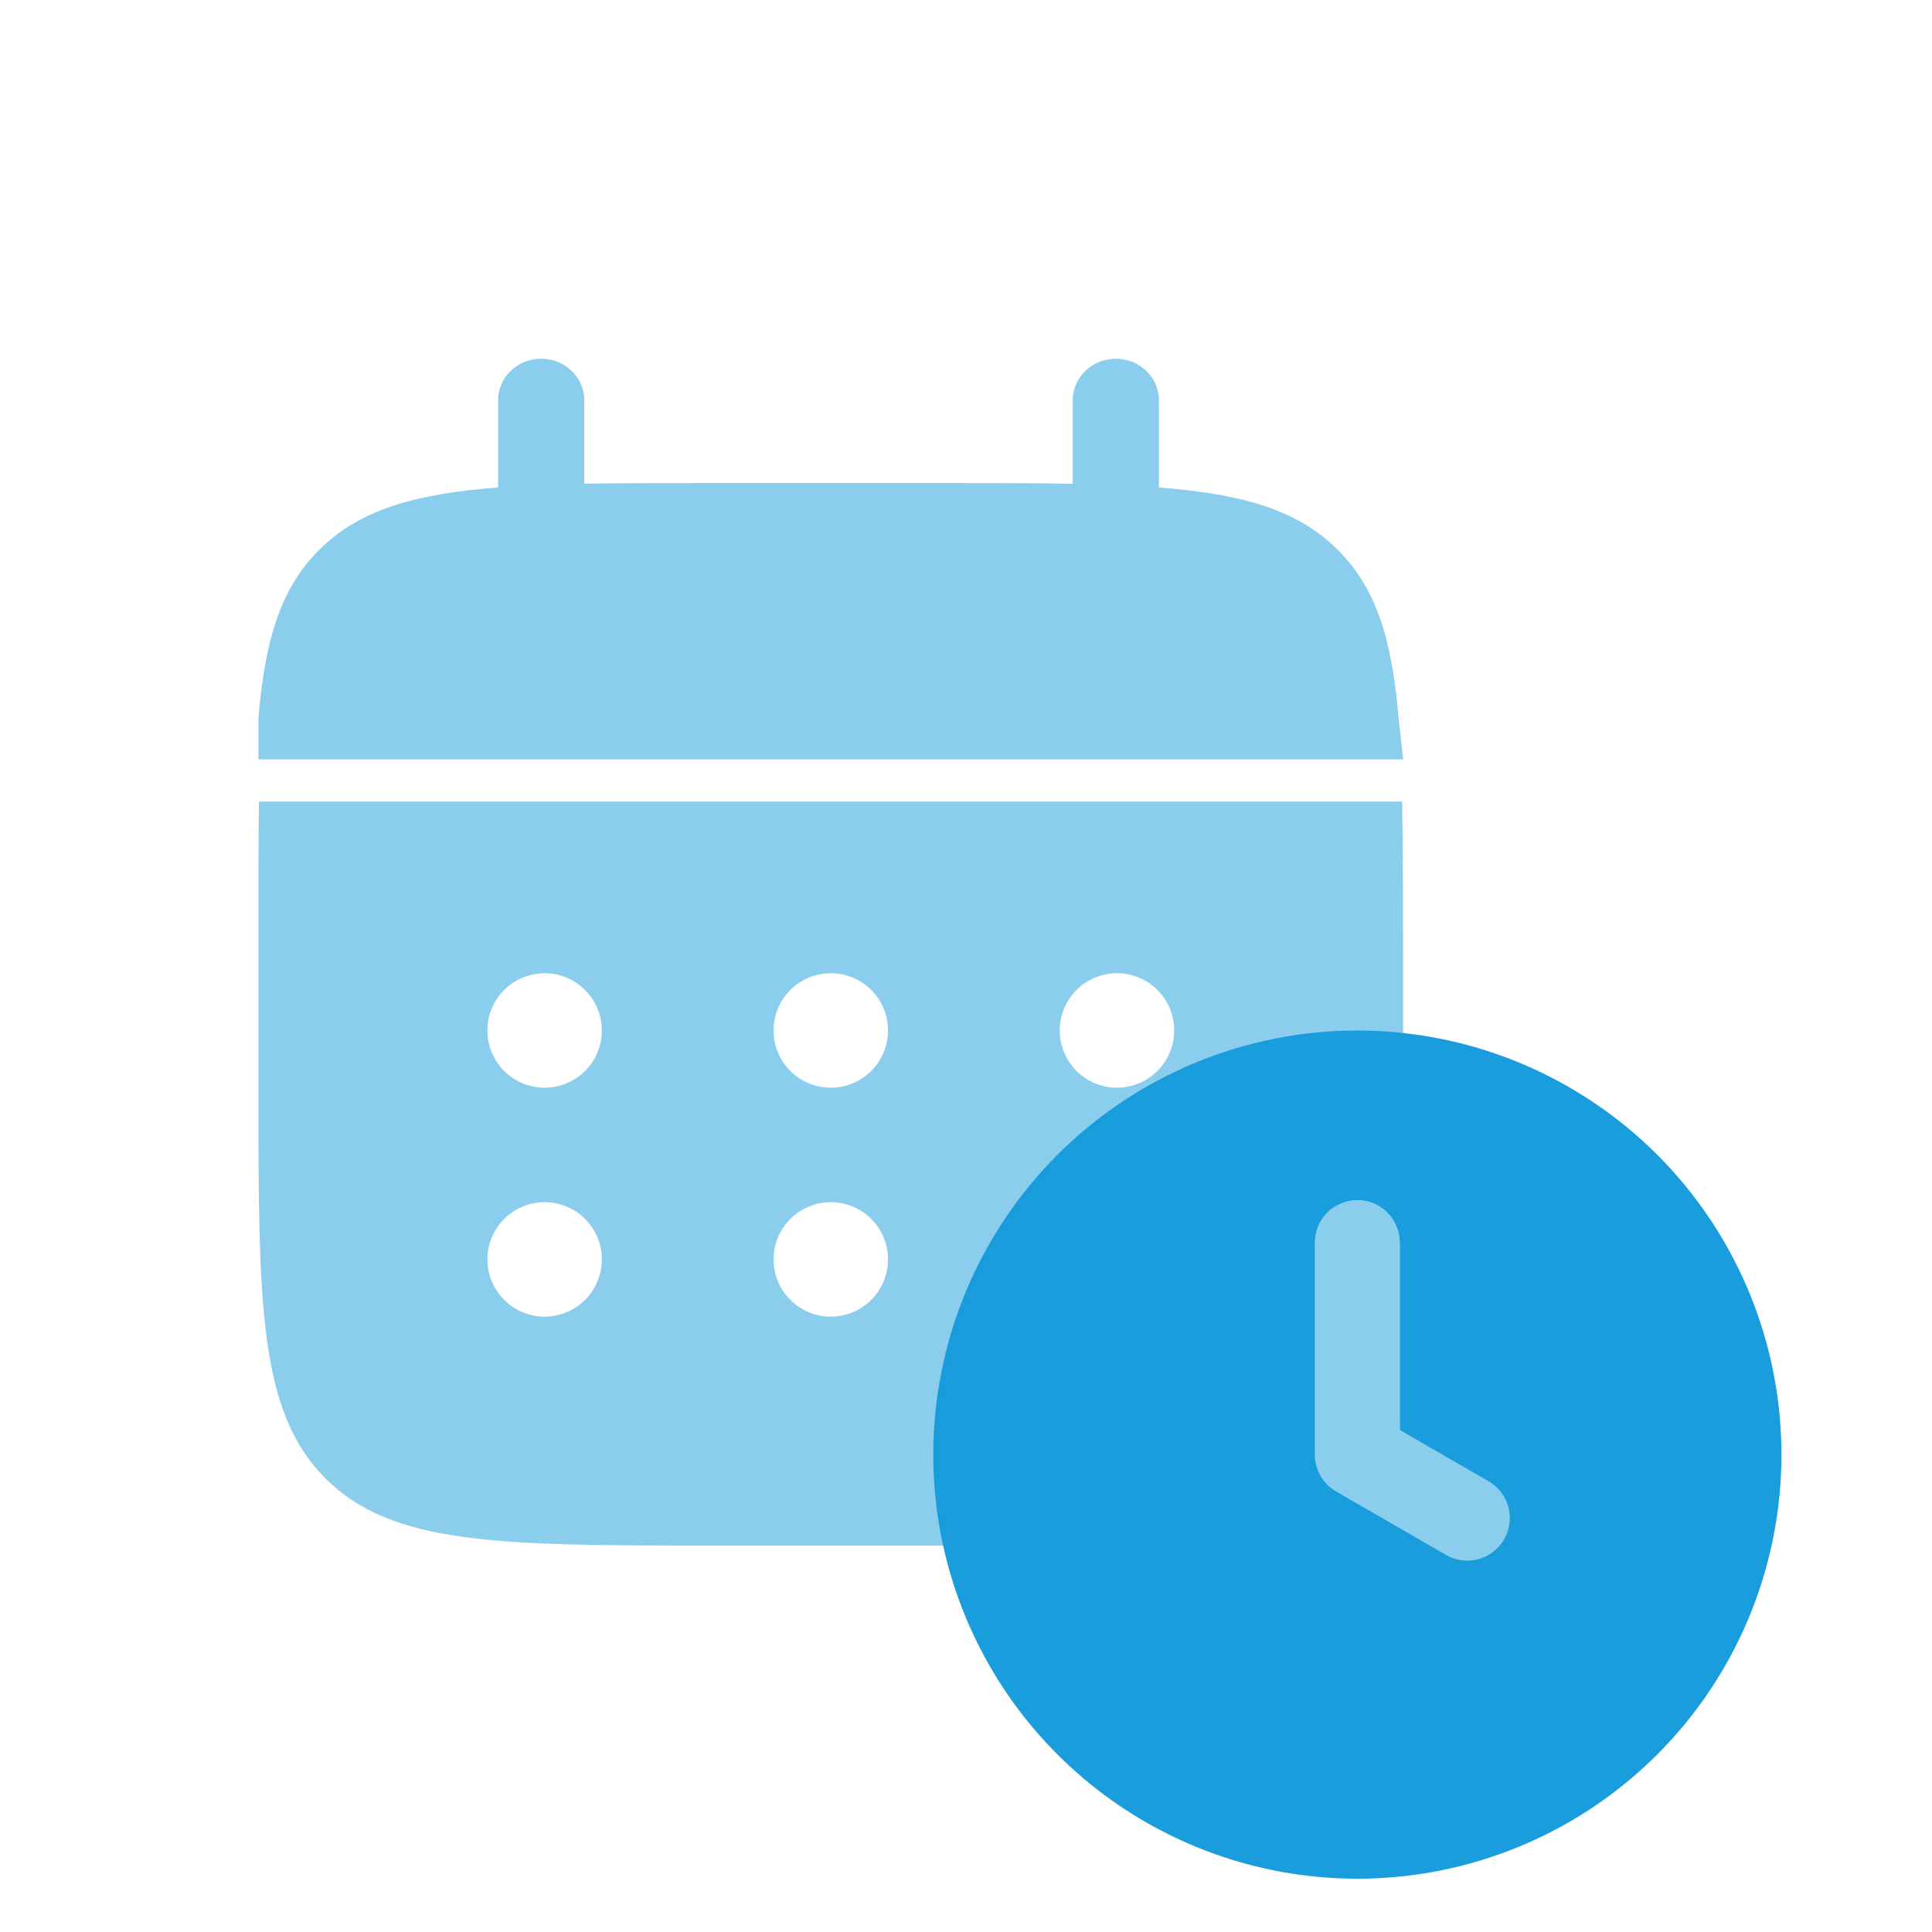 <?xml version="1.0" encoding="UTF-8"?>
<svg xmlns="http://www.w3.org/2000/svg" width="121" height="121" viewBox="0 0 121 121" fill="none">
  <path opacity="0.5" d="M33.894 22.467C35.385 22.467 36.593 23.629 36.593 25.062V30.296C38.988 30.253 41.673 30.253 44.694 30.253H59.086C62.104 30.253 64.789 30.253 67.184 30.299V25.066C67.184 23.632 68.392 22.467 69.883 22.467C71.374 22.467 72.582 23.629 72.582 25.062V30.532C77.762 30.93 81.163 31.909 83.658 34.314C86.16 36.716 87.178 39.985 87.59 44.967L87.877 47.559H16.186V44.964C16.602 39.981 17.62 36.712 20.119 34.311C22.617 31.909 26.015 30.927 31.195 30.529V25.062C31.195 23.629 32.403 22.467 33.894 22.467Z" fill="#199DDD"></path>
  <path opacity="0.5" d="M85.01 75.165C85.715 75.165 86.391 75.445 86.889 75.943C87.387 76.441 87.666 77.117 87.666 77.821V89.566L93.239 92.785C93.844 93.14 94.284 93.72 94.463 94.398C94.643 95.076 94.546 95.797 94.196 96.405C93.845 97.012 93.268 97.456 92.591 97.64C91.915 97.823 91.192 97.732 90.583 97.385L83.683 93.401C83.279 93.168 82.944 92.833 82.71 92.429C82.477 92.025 82.355 91.567 82.355 91.101V77.821C82.355 77.117 82.634 76.441 83.132 75.943C83.63 75.445 84.306 75.165 85.01 75.165Z" fill="#199DDD"></path>
  <path d="M58.45 91.102C58.45 96.355 60.008 101.49 62.926 105.858C65.845 110.226 69.993 113.63 74.846 115.64C79.699 117.65 85.04 118.176 90.192 117.152C95.344 116.127 100.077 113.597 103.791 109.883C107.506 106.168 110.035 101.436 111.06 96.283C112.085 91.131 111.559 85.791 109.549 80.938C107.538 76.085 104.134 71.936 99.766 69.018C95.398 66.1 90.263 64.542 85.01 64.542C81.522 64.542 78.069 65.229 74.846 66.564C71.624 67.898 68.696 69.855 66.23 72.321C61.248 77.302 58.45 84.058 58.45 91.102ZM82.354 77.822C82.354 77.117 82.634 76.442 83.132 75.944C83.63 75.446 84.306 75.166 85.01 75.166C85.715 75.166 86.39 75.446 86.888 75.944C87.386 76.442 87.666 77.117 87.666 77.822V89.567L93.239 92.786C93.844 93.14 94.284 93.72 94.463 94.398C94.642 95.076 94.546 95.798 94.195 96.405C93.845 97.013 93.268 97.457 92.591 97.64C91.914 97.824 91.192 97.733 90.583 97.386L83.682 93.402C83.278 93.169 82.943 92.834 82.71 92.43C82.477 92.026 82.354 91.568 82.354 91.102V77.822Z" fill="#199DDD"></path>
  <path opacity="0.5" d="M87.815 50.2C87.862 52.583 87.876 57.946 87.876 60.953V64.74C87.051 64.662 86.215 64.621 85.37 64.621C70.701 64.621 58.811 76.513 58.81 91.182C58.81 93.109 59.017 94.987 59.406 96.797C59.338 96.797 59.269 96.798 59.2 96.798H44.861C31.341 96.798 24.588 96.794 20.387 92.597C16.186 88.4 16.186 81.639 16.186 68.122V55.342C16.189 53.328 16.198 51.391 16.222 50.2H87.815ZM34.109 75.291C33.159 75.291 32.246 75.669 31.574 76.341C30.902 77.013 30.524 77.925 30.524 78.875C30.524 79.826 30.902 80.738 31.574 81.41C32.246 82.082 33.159 82.46 34.109 82.46C35.06 82.46 35.971 82.082 36.644 81.41C37.316 80.738 37.693 79.826 37.693 78.875C37.693 77.925 37.316 77.013 36.644 76.341C35.971 75.669 35.06 75.291 34.109 75.291ZM52.032 75.291C51.082 75.291 50.169 75.669 49.497 76.341C48.825 77.013 48.447 77.925 48.447 78.875C48.447 79.826 48.825 80.738 49.497 81.41C50.169 82.082 51.082 82.46 52.032 82.46C52.983 82.46 53.894 82.082 54.566 81.41C55.239 80.738 55.616 79.826 55.616 78.875C55.616 77.925 55.238 77.013 54.566 76.341C53.894 75.669 52.983 75.291 52.032 75.291ZM34.109 60.953C33.159 60.953 32.246 61.331 31.574 62.003C30.902 62.675 30.524 63.587 30.524 64.537C30.524 65.488 30.902 66.4 31.574 67.073C32.246 67.745 33.159 68.122 34.109 68.122C35.06 68.122 35.971 67.744 36.644 67.073C37.316 66.4 37.693 65.488 37.693 64.537C37.693 63.587 37.316 62.675 36.644 62.003C35.971 61.331 35.06 60.953 34.109 60.953ZM52.032 60.953C51.082 60.953 50.169 61.331 49.497 62.003C48.825 62.675 48.447 63.587 48.447 64.537C48.447 65.488 48.825 66.4 49.497 67.073C50.169 67.745 51.082 68.122 52.032 68.122C52.983 68.122 53.894 67.745 54.566 67.073C55.239 66.4 55.616 65.488 55.616 64.537C55.616 63.587 55.238 62.675 54.566 62.003C53.894 61.331 52.983 60.954 52.032 60.953ZM69.954 60.953C69.004 60.953 68.092 61.331 67.42 62.003C66.748 62.675 66.37 63.587 66.37 64.537C66.37 65.488 66.748 66.4 67.42 67.073C68.092 67.744 69.004 68.122 69.954 68.122C70.905 68.122 71.817 67.745 72.489 67.073C73.161 66.4 73.539 65.488 73.539 64.537C73.539 63.587 73.161 62.675 72.489 62.003C71.817 61.331 70.905 60.953 69.954 60.953Z" fill="#199DDD"></path>
</svg>
